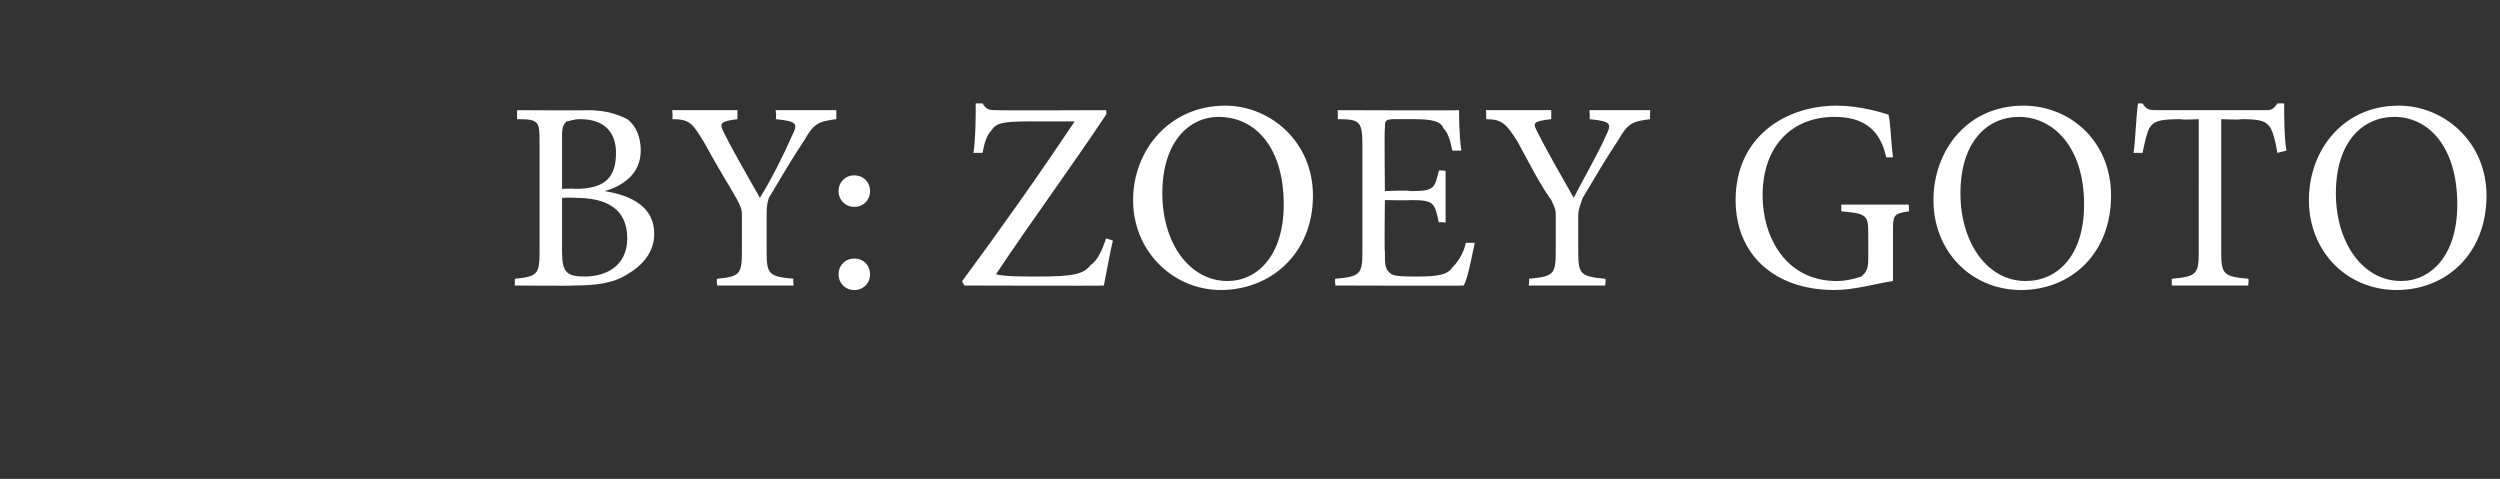 <?xml version="1.0" standalone="no"?><!DOCTYPE svg PUBLIC "-//W3C//DTD SVG 1.1//EN" "http://www.w3.org/Graphics/SVG/1.1/DTD/svg11.dtd"><svg xmlns="http://www.w3.org/2000/svg" version="1.1" width="111.2px" height="21.3px" viewBox="0 -4 111.2 21.3" style="top:-4px"><rect x="0" y="-4" width="111.2" height="21.3" fill="#333333" stroke="none"/><desc>By: Zoey Goto</desc><defs/><g id="Polygon67914"><path d="m26.9 4.5c1.2.2 2.2.7 2.2 1.9c0 .8-.5 1.4-1.2 1.8c-.6.4-1.4.5-2.4.5c.05.02-2.6 0-2.6 0v-.3c1-.1 1.1-.2 1.1-1.2V2.4c0-1 0-1.1-1-1.1v-.4s3.08.02 3.1 0c.9 0 1.4.2 1.8.4c.4.3.6.8.6 1.4c0 1.1-.9 1.6-1.6 1.8zm-1.3-.1c1.3 0 1.8-.5 1.8-1.6c0-.8-.4-1.5-1.6-1.5c-.3 0-.5.1-.6.1c-.1.1-.2.2-.2.6v2.4s.57-.02.6 0zM25 7.2c0 .9.2 1.1 1 1.1c1 0 1.9-.5 1.9-1.7c0-1.3-.9-1.8-2.3-1.8c-.04-.02-.6 0-.6 0v2.4zm12.2-5.9c-.8.1-1 .2-1.4.9c-.6.9-1 1.6-1.6 2.6c-.1.3-.1.5-.1.8v1.6c0 1 .1 1.1 1.2 1.2c-.04-.01 0 .3 0 .3h-3.4s-.04-.31 0-.3c1-.1 1.1-.2 1.1-1.2V5.6c0-.2 0-.3-.2-.7c-.4-.7-.9-1.5-1.5-2.6c-.5-.8-.6-1-1.4-1c.04-.04 0-.4 0-.4h2.9v.4c-.8.1-.8.2-.6.6c.5 1 1.1 2 1.6 2.9c.5-.8 1.1-2 1.4-2.7c.3-.6.3-.7-.7-.8c.05-.04 0-.4 0-.4h2.7v.4zm1.5 3.2c0 .4-.3.7-.7.7c-.4 0-.7-.3-.7-.7c0-.4.3-.7.7-.7c.4 0 .7.3.7.7zm-1.4 3.7c0-.4.3-.7.7-.7c.4 0 .7.3.7.7c0 .4-.3.7-.7.7c-.4 0-.7-.3-.7-.7zm12.2-1.5c-.1.4-.3 1.5-.4 2c-.01.02-6.2 0-6.2 0c0 0-.11-.16-.1-.2c1.7-2.3 3.4-4.7 5-7.1h-2c-1.3 0-1.5.1-1.7.4c-.2.2-.3.5-.4 1h-.4c.1-.7.1-1.6.1-2.2h.3c.2.3.3.3.7.3c-.04.02 4.8 0 4.8 0c0 0 .03.19 0 .2c-1.6 2.4-3.3 4.7-4.9 7.1c.4.1 1.1.1 1.9.1c1.5 0 2-.1 2.3-.5c.3-.2.5-.6.7-1.2l.3.1zm8.9-2c0 2.6-1.9 4.2-4.1 4.2c-2.1 0-3.9-1.7-3.9-4c0-2.2 1.6-4.2 4.1-4.2c2 0 3.9 1.6 3.9 4zm-6.7-.1c0 2.2 1.2 3.9 2.9 3.9c1.3 0 2.5-1.1 2.5-3.4c0-2.6-1.3-3.9-2.9-3.9c-1.3 0-2.5 1.1-2.5 3.4zm13.9 2.2c-.1.4-.3 1.6-.5 1.9c.05.02-5.7 0-5.7 0c0 0-.04-.31 0-.3c1.1-.1 1.2-.2 1.2-1.2V2.5c0-1.1-.1-1.2-1.1-1.2c.02-.04 0-.4 0-.4c0 0 5.37.02 5.4 0c0 .3 0 1.1.1 1.8h-.4c-.1-.5-.2-.8-.4-1c-.1-.3-.5-.4-1.3-.4h-.9c-.4 0-.4.1-.4.4c-.03.03 0 2.8 0 2.8c0 0 1.1-.05 1.1 0c1.1 0 1.1-.1 1.3-.9c0-.05.3 0 .3 0v2.3s-.3-.04-.3 0c-.2-.9-.2-1-1.3-1c.01.02-1.1 0-1.1 0c0 0-.03 2.29 0 2.3c0 .6 0 .8.3 1c.2.1.6.1 1.2.1c.9 0 1.3-.1 1.5-.4c.2-.2.5-.6.6-1.1h.4zm7.8-5.5c-.8.1-1 .2-1.4.9c-.6.9-1 1.6-1.6 2.6c-.1.3-.2.5-.2.8v1.6c0 1 .1 1.1 1.2 1.2c.04-.01 0 .3 0 .3H68s.04-.31 0-.3c1.1-.1 1.2-.2 1.2-1.2V5.6c0-.2 0-.3-.2-.7c-.5-.7-.9-1.5-1.5-2.6c-.5-.8-.7-1-1.4-1c.02-.04 0-.4 0-.4h2.9v.4c-.9.1-.8.2-.6.6c.5 1 1.1 2 1.6 2.9c.4-.8 1.1-2 1.4-2.7c.3-.6.3-.7-.7-.8c.03-.04 0-.4 0-.4h2.7s-.02.36 0 .4zm11.5 4.1c-.7.1-.7.2-.7.9v2.2c-.7.1-1.7.4-2.6.4c-2.7 0-4.4-1.6-4.4-4c0-2.8 2.2-4.2 4.5-4.2c1 0 2 .3 2.3.4c.1.4.1 1.1.2 1.9h-.3c-.3-1.4-1.2-1.8-2.3-1.8c-1.9 0-3.2 1.3-3.2 3.5c0 1.8 1 3.8 3.3 3.8c.4 0 .8-.1 1.1-.2c.2-.2.3-.3.3-.8v-1c0-.9 0-1-1.2-1.1v-.3h3s.03.34 0 .3zm9-.7c0 2.6-1.8 4.2-4 4.2c-2.2 0-3.9-1.7-3.9-4c0-2.2 1.5-4.2 4-4.2c2.1 0 3.9 1.6 3.9 4zm-6.7-.1c0 2.2 1.2 3.9 2.9 3.9c1.4 0 2.6-1.1 2.6-3.4c0-2.6-1.4-3.9-2.9-3.9c-1.4 0-2.6 1.1-2.6 3.4zm14.1-1.8c-.1-.6-.2-.9-.3-1.1c-.2-.3-.4-.4-1.3-.4c-.04.04-.9 0-.9 0v5.9c0 1 .1 1.1 1.2 1.2c.04-.01 0 .3 0 .3h-3.4v-.3c1.1-.1 1.2-.2 1.2-1.2V1.3s-.76.04-.8 0c-1 0-1.2.1-1.4.4c-.1.2-.2.6-.3 1.1h-.4c.1-.7.1-1.5.2-2.2h.2c.2.3.3.3.7.3h4.7c.3 0 .4 0 .6-.3h.3c0 .6 0 1.5.1 2.1l-.4.1zm9.3 1.9c0 2.6-1.8 4.2-4 4.2c-2.2 0-3.9-1.7-3.9-4c0-2.2 1.5-4.2 4-4.2c2 0 3.9 1.6 3.9 4zm-6.7-.1c0 2.2 1.2 3.9 2.9 3.9c1.3 0 2.5-1.1 2.5-3.4c0-2.6-1.3-3.9-2.8-3.9c-1.4 0-2.6 1.1-2.6 3.4z" stroke="none" fill="#fff"/></g></svg>